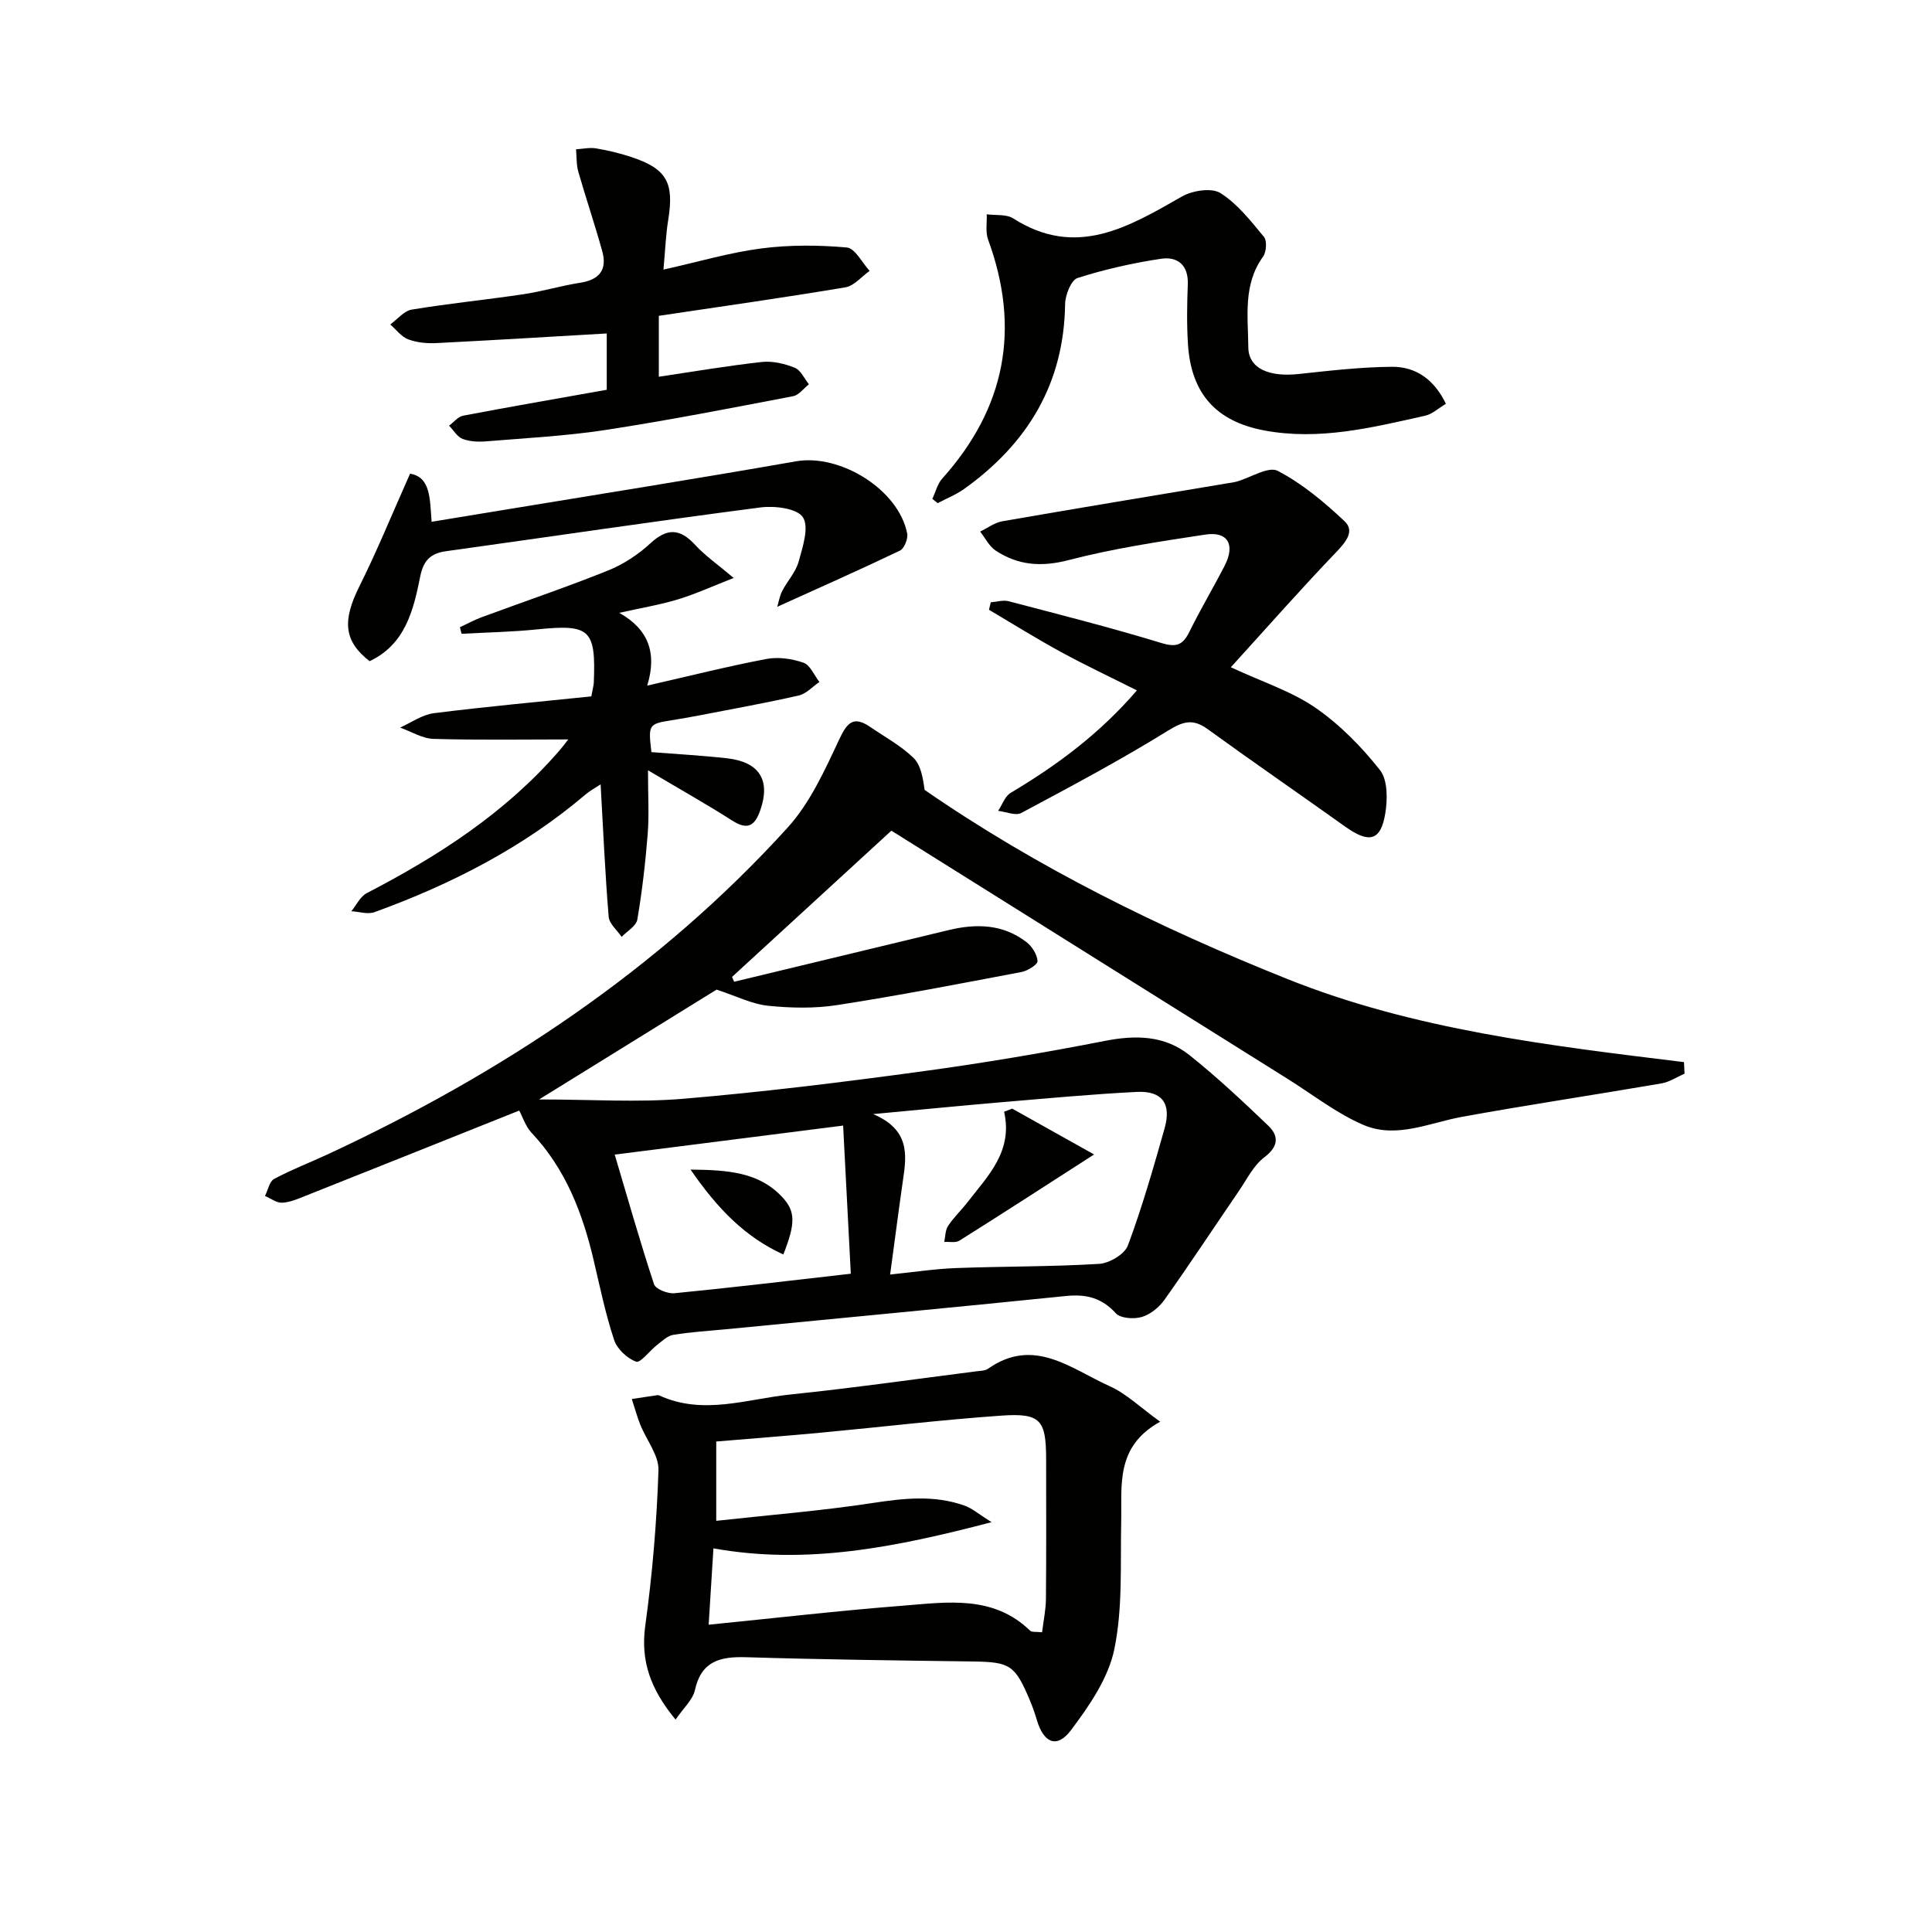 <svg enable-background="new 0 0 400 400" viewBox="0 0 400 400" xmlns="http://www.w3.org/2000/svg"><g fill="#010100"><path d="m107.5 229.93c-14.75 5.9-29.55 11.82-44.36 17.7-1.53.61-3.14 1.31-4.74 1.38-1.16.05-2.36-.9-3.54-1.4.62-1.21.92-3.01 1.9-3.53 3.65-1.95 7.55-3.44 11.31-5.19 35.8-16.69 68.29-38.14 94.98-67.52 4.65-5.12 7.7-11.88 10.69-18.26 1.68-3.58 2.99-4.96 6.46-2.58 3.02 2.07 6.31 3.85 8.91 6.36 1.54 1.49 1.97 4.13 2.32 6.65 23.23 16.06 48.68 28.58 75.12 39.16 26.27 10.51 54.21 13.78 82.1 17.2.04.8.08 1.59.12 2.39-1.59.69-3.13 1.74-4.79 2.02-13.74 2.36-27.53 4.42-41.24 6.91-6.81 1.24-13.65 4.59-20.44 1.69-5.56-2.38-10.47-6.27-15.66-9.51-27.34-17.12-54.67-34.24-82.09-51.42-11.09 10.18-22.04 20.23-32.99 30.28.15.33.29.66.44 1 14.81-3.56 29.62-7.12 44.42-10.7 5.73-1.38 11.26-1.24 16.11 2.5 1.15.89 2.19 2.55 2.28 3.92.05.7-2.03 2.02-3.3 2.26-12.7 2.41-25.4 4.87-38.17 6.85-4.69.73-9.6.62-14.34.14-3.26-.33-6.4-1.95-10.64-3.34-11.02 6.82-23.22 14.37-36.75 22.74 10.89 0 20.43.65 29.85-.14 16.37-1.38 32.7-3.4 48.99-5.61 12.82-1.74 25.6-3.88 38.29-6.37 6.41-1.26 12.38-1.15 17.51 2.93 5.69 4.54 11.03 9.54 16.29 14.58 2.25 2.15 2.22 4.31-.77 6.58-2.25 1.7-3.63 4.59-5.3 7.02-5.13 7.5-10.13 15.09-15.39 22.5-1.1 1.55-2.92 3.03-4.7 3.55-1.63.48-4.4.29-5.37-.78-2.92-3.2-6.14-3.99-10.28-3.57-23.48 2.39-46.97 4.61-70.46 6.89-3.64.35-7.3.57-10.9 1.16-1.21.2-2.31 1.31-3.37 2.12-1.51 1.17-3.41 3.76-4.3 3.43-1.86-.68-3.93-2.62-4.55-4.49-1.77-5.34-2.92-10.89-4.21-16.39-2.3-9.83-5.81-19.02-12.92-26.54-1.24-1.37-1.85-3.34-2.52-4.57zm76.79 33.95c4.81-.49 9.2-1.17 13.61-1.34 9.89-.37 19.8-.27 29.67-.87 2.11-.13 5.26-1.99 5.94-3.79 2.95-7.91 5.28-16.06 7.59-24.2 1.48-5.2-.47-7.88-5.78-7.61-9.28.47-18.54 1.34-27.8 2.12-8.33.71-16.66 1.53-26.75 2.47 7.52 3.2 6.98 8.3 6.2 13.54-.92 6.36-1.73 12.74-2.68 19.68zm-8.14-.17c-.54-10.51-1.06-20.48-1.59-30.67-16.26 2.07-31.6 4.02-47.29 6.01 2.74 9.23 5.26 18.1 8.14 26.84.33 1.01 2.83 1.99 4.22 1.86 11.87-1.16 23.71-2.58 36.52-4.04z"/><path d="m240.2 294.35c-9.31 5.15-7.91 13.16-8.07 20.79-.19 8.79.34 17.79-1.42 26.3-1.23 5.99-5.18 11.73-8.98 16.78-2.9 3.85-5.65 2.66-7.05-2.08-.42-1.43-.93-2.84-1.5-4.21-3.05-7.23-4.09-7.83-11.78-7.94-15.63-.21-31.27-.4-46.89-.88-5.36-.16-9.3.74-10.64 6.82-.44 2-2.35 3.67-4 6.1-5.17-6.29-7.29-12.09-6.27-19.48 1.47-10.64 2.37-21.39 2.73-32.13.1-3.11-2.51-6.3-3.78-9.49-.68-1.72-1.16-3.52-1.74-5.28 1.72-.26 3.45-.52 5.17-.78.16-.02.35-.03.49.03 9.09 4.19 18.17.74 27.2-.19 12.87-1.33 25.68-3.16 38.51-4.8.82-.1 1.78-.1 2.4-.54 9.51-6.67 17.2.06 25.14 3.61 3.51 1.58 6.43 4.46 10.48 7.37zm-93.48 42.03c13.55-1.35 26.86-2.9 40.21-3.94 9.17-.72 18.68-2.26 26.35 5.18.36.35 1.22.18 2.47.33.3-2.44.78-4.68.8-6.92.09-9.65.04-19.3.04-28.96-.01-8.09-1.15-9.55-9.28-8.98-12.4.87-24.77 2.35-37.15 3.51-7.23.68-14.47 1.23-21.87 1.85v16.42c10.98-1.21 21.7-2.06 32.31-3.68 6.51-.99 12.83-1.71 19.12.54 1.58.56 2.93 1.77 5.57 3.42-19.99 5.24-38.36 8.88-57.58 5.42-.35 5.61-.66 10.55-.99 15.81z"/><path d="m254.83 138.15c6.58 3.06 12.55 4.97 17.5 8.37 5.06 3.49 9.56 8.08 13.38 12.92 1.62 2.06 1.58 6.09 1.09 9.02-.95 5.68-3.36 6.2-8.31 2.67-9.47-6.76-19.05-13.35-28.47-20.18-3.05-2.21-5.07-1.61-8.24.35-9.85 6.1-20.11 11.55-30.34 17.02-1.18.63-3.17-.26-4.79-.44.85-1.27 1.42-3.03 2.6-3.73 9.61-5.72 18.47-12.29 26.13-21.21-5.54-2.79-10.74-5.23-15.77-7.98-5.04-2.75-9.91-5.79-14.85-8.71.12-.52.24-1.04.37-1.55 1.24-.09 2.56-.52 3.7-.22 10.57 2.77 21.18 5.46 31.63 8.65 3.13.96 4.45.4 5.8-2.34 2.27-4.62 4.92-9.06 7.28-13.64 2.26-4.38.68-7.18-3.99-6.47-9.49 1.44-19.03 2.87-28.3 5.28-5.64 1.47-10.45 1.1-15.1-1.96-1.35-.89-2.16-2.6-3.22-3.94 1.52-.73 2.97-1.85 4.56-2.13 15.51-2.7 31.05-5.26 46.58-7.86.66-.11 1.33-.18 1.96-.36 2.9-.82 6.6-3.23 8.52-2.22 5.07 2.65 9.65 6.48 13.85 10.45 2.09 1.97.32 4.21-1.66 6.28-7.32 7.63-14.3 15.56-21.91 23.93z"/><path d="m95.22 129.86c1.51-.7 2.97-1.51 4.52-2.08 8.72-3.22 17.53-6.2 26.14-9.66 3.17-1.27 6.24-3.29 8.75-5.61 3.47-3.2 6.11-3.14 9.27.28 2.1 2.28 4.71 4.09 8 6.87-4.33 1.69-7.85 3.31-11.52 4.43-3.73 1.13-7.61 1.77-12.17 2.79 6.05 3.41 7.86 8.3 5.79 15.07 8.96-2.05 16.78-4.02 24.69-5.52 2.45-.46 5.29-.05 7.67.78 1.39.49 2.21 2.6 3.29 3.99-1.42.96-2.72 2.44-4.27 2.79-6.79 1.55-13.66 2.78-20.51 4.11-1.95.38-3.91.71-5.87 1.03-4.71.75-4.81.89-4.13 6.59 5.18.41 10.45.69 15.69 1.28 6.73.77 8.99 4.58 6.86 10.72-1.16 3.34-2.67 4.19-5.86 2.15-5.26-3.36-10.71-6.42-17.4-10.39 0 5.33.25 9.27-.06 13.17-.47 5.94-1.15 11.87-2.15 17.74-.23 1.34-2.12 2.4-3.25 3.58-.93-1.38-2.56-2.71-2.68-4.16-.74-8.93-1.13-17.89-1.67-27.42-1.09.73-2.16 1.29-3.06 2.05-12.97 11.03-27.86 18.64-43.75 24.41-1.39.51-3.19-.1-4.8-.19 1.05-1.28 1.85-3.05 3.2-3.75 14.87-7.71 28.77-16.68 39.85-29.48.83-.96 1.58-1.99 1.85-2.34-9.13 0-18.51.16-27.87-.11-2.33-.07-4.63-1.52-6.94-2.34 2.32-1.03 4.57-2.67 6.99-2.98 10.96-1.38 21.97-2.38 32.61-3.48.34-1.87.49-2.35.51-2.84.45-11.07-.8-12.14-11.76-11.03-5.18.53-10.41.62-15.62.91-.1-.43-.22-.9-.34-1.36z"/><path d="m137.36 55.82c7.39-1.65 13.78-3.55 20.31-4.39 5.81-.75 11.81-.71 17.65-.19 1.71.15 3.16 3.15 4.73 4.84-1.67 1.18-3.2 3.1-5.02 3.41-12.75 2.14-25.55 3.94-38.63 5.9v12.61c7.07-1.05 14.2-2.27 21.37-3.06 2.21-.24 4.68.36 6.78 1.2 1.24.5 1.97 2.24 2.93 3.42-1.09.85-2.07 2.24-3.28 2.47-12.87 2.46-25.74 4.98-38.69 6.97-8.19 1.26-16.51 1.69-24.78 2.37-1.63.14-3.43.07-4.93-.49-1.13-.43-1.9-1.8-2.83-2.75.97-.71 1.86-1.87 2.93-2.07 9.78-1.86 19.59-3.56 29.72-5.36 0-4.08 0-7.96 0-11.66-11.79.68-23.51 1.4-35.23 1.99-1.95.1-4.06-.09-5.87-.77-1.42-.53-2.49-2.02-3.72-3.08 1.48-1.07 2.84-2.82 4.45-3.08 7.69-1.27 15.46-2.04 23.17-3.19 3.93-.59 7.77-1.76 11.7-2.37 3.95-.61 5.63-2.68 4.58-6.49-1.53-5.54-3.39-10.99-4.97-16.51-.42-1.47-.32-3.08-.47-4.63 1.38-.08 2.8-.41 4.14-.19 2.45.41 4.89.99 7.25 1.77 7.39 2.44 8.95 5.29 7.7 13.03-.5 3.04-.61 6.17-.99 10.3z"/><path d="m299.36 83.6c-1.54.91-2.82 2.14-4.3 2.47-10.99 2.46-21.99 5.2-33.41 3.03-9.87-1.88-15.03-7.62-15.69-17.76-.27-4.14-.2-8.31-.04-12.46.16-4-2.13-5.81-5.51-5.31-5.86.88-11.69 2.19-17.32 3.99-1.33.43-2.54 3.52-2.57 5.4-.23 16.5-7.79 28.88-20.89 38.26-1.68 1.2-3.66 1.98-5.5 2.95-.37-.3-.74-.6-1.1-.89.67-1.41 1.05-3.09 2.05-4.2 13.12-14.62 16.25-31.06 9.49-49.49-.57-1.57-.21-3.47-.28-5.22 1.85.25 4.06-.06 5.49.85 13.01 8.31 23.83 1.8 34.92-4.53 2.18-1.25 6.13-1.87 7.97-.72 3.53 2.22 6.29 5.78 9.02 9.08.67.81.5 3.13-.2 4.1-4.17 5.79-3.09 12.42-3.04 18.75.04 4.42 4.32 6.2 10.46 5.53 6.41-.69 12.85-1.44 19.28-1.49 4.91-.04 8.72 2.59 11.17 7.66z"/><path d="m84.9 98.07c4.27.71 4.09 5.15 4.46 9.96 4.49-.74 8.79-1.44 13.08-2.15 20.79-3.43 41.6-6.73 62.36-10.37 9.13-1.6 21.22 5.82 23.02 14.92.22 1.09-.6 3.14-1.5 3.57-8.29 3.97-16.7 7.69-25.4 11.63.3-.99.49-2.22 1.03-3.28 1.07-2.07 2.8-3.9 3.4-6.07.84-3.04 2.21-7.16.88-9.19-1.22-1.85-5.85-2.41-8.79-2.03-21.72 2.82-43.38 6.04-65.08 9.06-3.22.45-4.69 1.9-5.36 5.25-1.4 6.99-3.1 14.05-10.48 17.52-5.36-4.17-5.65-8.37-2.14-15.44 3.65-7.3 6.74-14.9 10.52-23.38z"/><path d="m209.56 229.53c5.23 2.92 10.45 5.85 16.96 9.49-10.22 6.57-19.01 12.27-27.88 17.84-.79.5-2.09.2-3.15.27.25-1.13.21-2.45.81-3.34 1.19-1.78 2.78-3.29 4.1-4.99 4.2-5.43 9.34-10.45 7.49-18.63.56-.22 1.11-.43 1.67-.64z"/><path d="m142.97 242.15c7.82.08 14.11.54 18.92 5.62 2.86 3.01 2.82 5.54.29 11.96-7.91-3.62-13.57-9.4-19.21-17.58z"/></g></svg>